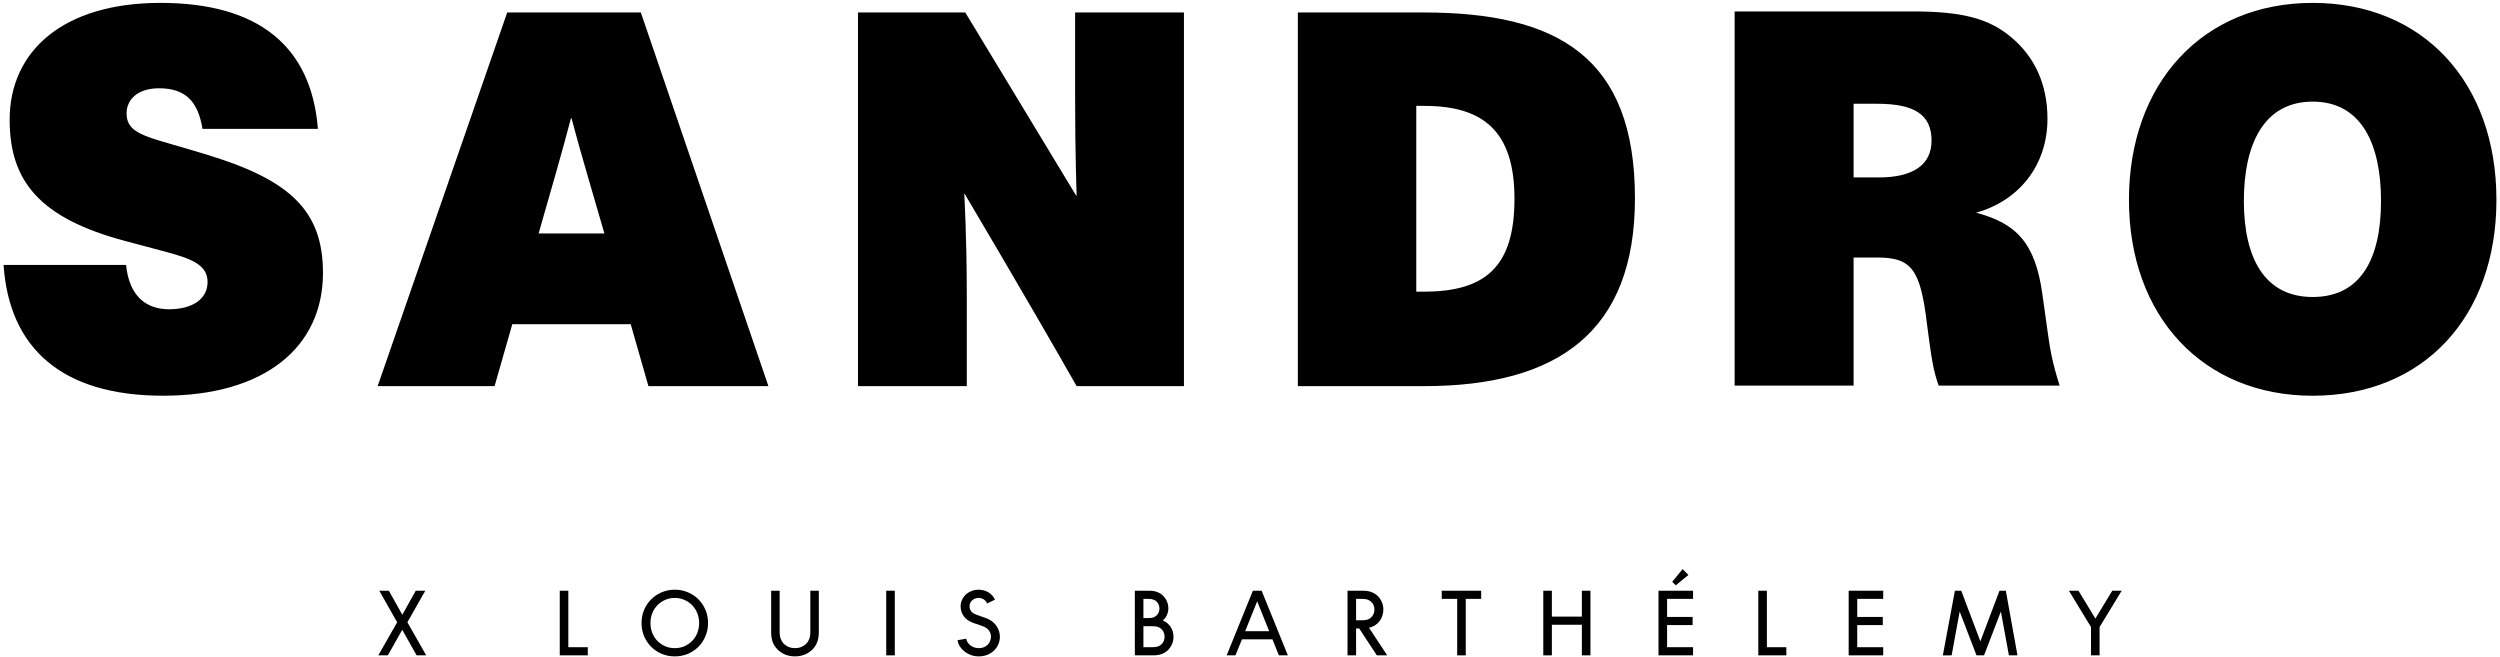 <svg width="350" height="92" viewBox="0 0 350 92" fill="none" xmlns="http://www.w3.org/2000/svg">
<path d="M323.776 41.579C317.046 41.579 314.14 36.124 314.14 28.129C314.14 20.134 316.974 14.228 323.776 14.228C330.578 14.228 333.342 20.132 333.342 28.129C333.342 36.126 330.58 41.579 323.776 41.579ZM323.776 55.402C339.224 55.402 349.5 44.42 349.5 27.978C349.5 11.537 339.224 0.404 323.776 0.404C308.327 0.404 298.054 11.687 298.054 27.979C298.054 44.272 308.4 55.404 323.776 55.404M259.504 24.84V14.527H262.836C268.08 14.527 270.417 16.098 270.417 19.683C270.417 23.047 267.867 24.84 263.047 24.84H259.504ZM242.851 53.984H259.504V36.05H262.766C267.583 36.05 268.859 37.619 269.78 45.392C270.417 50.249 270.63 51.743 271.409 53.984H288.346C287.284 50.623 287 48.828 286.646 46.288L285.936 41.207C284.944 33.959 282.252 31.267 276.653 29.773C282.604 28.13 286.645 23.198 286.645 16.622C286.645 11.839 284.873 7.953 281.542 5.189C278.424 2.572 274.668 1.601 267.796 1.601H242.85V53.986L242.851 53.984ZM198.279 14.826H199.414C207.632 14.826 212.026 18.339 212.026 27.83C212.026 37.321 207.988 40.832 199.342 40.832H198.279V14.825V14.826ZM181.697 54.059H199.343C218.123 54.059 228.893 46.438 228.893 27.755C228.893 8.026 218.123 1.748 199.343 1.748H181.697V54.059ZM135.14 1.748H120.117V54.058H135.351V41.429C135.351 33.061 134.997 27.158 134.997 27.158H135.067C135.067 27.158 143.713 41.728 150.729 54.059H165.753V1.748H150.516V13.854C150.516 21.701 150.731 27.381 150.731 27.381H150.658L135.14 1.747V1.748ZM75.404 32.688C77.246 26.259 78.664 21.404 79.938 16.546H80.01C81.286 21.404 82.774 26.259 84.616 32.688H75.404ZM107.576 54.058L89.718 1.748H71.01L52.87 54.058H69.24L71.72 45.391H88.3L90.78 54.058H107.576ZM44.507 18.039C43.586 6.382 36.075 0.404 22.468 0.404C8.861 0.404 1.35 7.128 1.35 16.769C1.35 25.287 5.461 30.518 17.508 33.732L23.39 35.301C27.003 36.272 29.058 37.168 29.058 39.486C29.058 41.804 27.003 43.296 23.674 43.296C20.346 43.296 18.076 41.353 17.65 37.093H0.5C1.281 48.676 8.578 55.401 22.823 55.401C37.067 55.401 45.215 48.601 45.215 38.214C45.215 29.472 40.609 25.137 28.632 21.552L25.868 20.728C20.27 19.085 17.72 18.636 17.72 15.873C17.72 13.928 19.28 12.36 22.256 12.36C25.94 12.36 27.712 14.152 28.35 18.039H44.508H44.507Z" fill="black"/>
<path d="M52.964 91.749L55.604 87.117L53.096 82.701H54.44L56.324 86.061L58.208 82.701H59.54L57.032 87.117L59.672 91.749H58.328L56.312 88.173L54.296 91.749H52.964Z" fill="black"/>
<path d="M78.366 91.749V82.701H79.566V90.609H82.29V91.749H78.366Z" fill="black"/>
<path d="M94.473 91.893C93.809 91.893 93.193 91.773 92.625 91.533C92.057 91.285 91.565 90.953 91.149 90.537C90.733 90.113 90.405 89.617 90.165 89.049C89.933 88.481 89.817 87.873 89.817 87.225C89.817 86.577 89.933 85.969 90.165 85.401C90.405 84.833 90.733 84.341 91.149 83.925C91.565 83.501 92.057 83.169 92.625 82.929C93.193 82.681 93.809 82.557 94.473 82.557C95.137 82.557 95.753 82.681 96.321 82.929C96.889 83.169 97.381 83.501 97.797 83.925C98.213 84.341 98.537 84.833 98.769 85.401C99.009 85.969 99.129 86.577 99.129 87.225C99.129 87.873 99.009 88.481 98.769 89.049C98.537 89.617 98.213 90.113 97.797 90.537C97.381 90.953 96.889 91.285 96.321 91.533C95.753 91.773 95.137 91.893 94.473 91.893ZM94.473 90.741C94.953 90.741 95.401 90.653 95.817 90.477C96.233 90.293 96.593 90.045 96.897 89.733C97.209 89.413 97.449 89.041 97.617 88.617C97.793 88.185 97.881 87.721 97.881 87.225C97.881 86.729 97.793 86.269 97.617 85.845C97.449 85.413 97.209 85.041 96.897 84.729C96.593 84.409 96.233 84.161 95.817 83.985C95.401 83.801 94.953 83.709 94.473 83.709C93.993 83.709 93.545 83.801 93.129 83.985C92.713 84.161 92.349 84.409 92.037 84.729C91.733 85.041 91.493 85.413 91.317 85.845C91.149 86.269 91.065 86.729 91.065 87.225C91.065 87.721 91.149 88.185 91.317 88.617C91.493 89.041 91.733 89.413 92.037 89.733C92.349 90.045 92.713 90.293 93.129 90.477C93.545 90.653 93.993 90.741 94.473 90.741Z" fill="black"/>
<path d="M111.299 91.893C110.803 91.893 110.347 91.809 109.931 91.641C109.515 91.465 109.155 91.225 108.851 90.921C108.571 90.641 108.351 90.309 108.191 89.925C108.039 89.533 107.963 89.061 107.963 88.509V82.701H109.151V88.437C109.151 88.845 109.203 89.185 109.307 89.457C109.411 89.721 109.555 89.945 109.739 90.129C109.931 90.321 110.159 90.473 110.423 90.585C110.695 90.689 110.987 90.741 111.299 90.741C111.611 90.741 111.899 90.689 112.163 90.585C112.435 90.473 112.671 90.317 112.871 90.117C113.055 89.933 113.195 89.713 113.291 89.457C113.395 89.201 113.447 88.873 113.447 88.473V82.701H114.635V88.509C114.635 89.061 114.555 89.533 114.395 89.925C114.243 90.309 114.027 90.641 113.747 90.921C113.443 91.225 113.083 91.465 112.667 91.641C112.251 91.809 111.795 91.893 111.299 91.893Z" fill="black"/>
<path d="M124.071 91.749V82.701H125.271V91.749H124.071Z" fill="black"/>
<path d="M134.055 89.625L135.267 89.421C135.347 89.805 135.551 90.121 135.879 90.369C136.215 90.617 136.603 90.741 137.043 90.741C137.291 90.741 137.515 90.701 137.715 90.621C137.923 90.541 138.103 90.429 138.255 90.285C138.407 90.141 138.523 89.973 138.603 89.781C138.691 89.581 138.735 89.369 138.735 89.145C138.735 88.825 138.639 88.533 138.447 88.269C138.263 88.005 137.959 87.797 137.535 87.645L136.275 87.213C135.675 87.005 135.227 86.693 134.931 86.277C134.635 85.861 134.487 85.401 134.487 84.897C134.487 84.577 134.551 84.273 134.679 83.985C134.807 83.697 134.983 83.449 135.207 83.241C135.431 83.033 135.695 82.869 135.999 82.749C136.303 82.621 136.635 82.557 136.995 82.557C137.523 82.557 137.991 82.685 138.399 82.941C138.807 83.197 139.107 83.533 139.299 83.949L138.195 84.489C138.107 84.257 137.955 84.069 137.739 83.925C137.523 83.781 137.275 83.709 136.995 83.709C136.635 83.709 136.335 83.825 136.095 84.057C135.855 84.281 135.735 84.561 135.735 84.897C135.735 85.129 135.807 85.349 135.951 85.557C136.095 85.765 136.355 85.937 136.731 86.073L138.015 86.529C138.663 86.761 139.151 87.117 139.479 87.597C139.815 88.069 139.983 88.585 139.983 89.145C139.983 89.529 139.907 89.889 139.755 90.225C139.611 90.553 139.407 90.841 139.143 91.089C138.887 91.337 138.579 91.533 138.219 91.677C137.859 91.821 137.467 91.893 137.043 91.893C136.667 91.893 136.311 91.837 135.975 91.725C135.639 91.605 135.339 91.445 135.075 91.245C134.811 91.045 134.587 90.809 134.403 90.537C134.227 90.257 134.111 89.953 134.055 89.625Z" fill="black"/>
<path d="M164.29 89.145C164.29 89.513 164.222 89.853 164.086 90.165C163.95 90.477 163.766 90.753 163.534 90.993C163.302 91.225 163.018 91.409 162.682 91.545C162.346 91.681 161.934 91.749 161.446 91.749H158.878V82.701H160.846C161.326 82.701 161.722 82.765 162.034 82.893C162.346 83.013 162.614 83.185 162.838 83.409C163.07 83.641 163.25 83.909 163.378 84.213C163.506 84.509 163.57 84.833 163.57 85.185C163.57 85.513 163.498 85.829 163.354 86.133C163.218 86.437 163.03 86.681 162.79 86.865C163.262 87.065 163.63 87.369 163.894 87.777C164.158 88.177 164.29 88.633 164.29 89.145ZM160.078 86.529H160.738C161.05 86.529 161.298 86.497 161.482 86.433C161.666 86.361 161.818 86.265 161.938 86.145C162.194 85.889 162.322 85.569 162.322 85.185C162.322 84.985 162.286 84.805 162.214 84.645C162.15 84.485 162.058 84.345 161.938 84.225C161.818 84.105 161.666 84.013 161.482 83.949C161.298 83.877 161.05 83.841 160.738 83.841H160.078V86.529ZM162.622 90.189C162.902 89.909 163.042 89.561 163.042 89.145C163.042 88.937 163.006 88.745 162.934 88.569C162.862 88.385 162.758 88.225 162.622 88.089C162.486 87.953 162.322 87.849 162.13 87.777C161.938 87.705 161.674 87.669 161.338 87.669H160.078V90.609H161.338C161.674 90.609 161.938 90.573 162.13 90.501C162.322 90.429 162.486 90.325 162.622 90.189Z" fill="black"/>
<path d="M171.733 91.749L175.405 82.701H176.629L180.301 91.749H179.041L178.141 89.505H173.881L172.957 91.749H171.733ZM174.325 88.365H177.685L176.017 84.213H175.993L174.325 88.365Z" fill="black"/>
<path d="M192.757 91.749L190.285 87.981H189.853V91.749H188.653V82.701H190.789C191.285 82.701 191.701 82.769 192.037 82.905C192.381 83.041 192.669 83.225 192.901 83.457C193.141 83.697 193.329 83.981 193.465 84.309C193.601 84.629 193.669 84.973 193.669 85.341C193.669 85.645 193.621 85.937 193.525 86.217C193.437 86.497 193.305 86.749 193.129 86.973C192.953 87.197 192.741 87.389 192.493 87.549C192.253 87.701 191.977 87.813 191.665 87.885L194.209 91.749H192.757ZM189.853 86.841H190.681C191.017 86.841 191.285 86.805 191.485 86.733C191.685 86.653 191.853 86.545 191.989 86.409C192.277 86.121 192.421 85.765 192.421 85.341C192.421 84.917 192.277 84.561 191.989 84.273C191.853 84.137 191.685 84.033 191.485 83.961C191.285 83.881 191.017 83.841 190.681 83.841H189.853V86.841Z" fill="black"/>
<path d="M204.006 91.749V83.841H201.846V82.701H207.366V83.841H205.206V91.749H204.006Z" fill="black"/>
<path d="M216.061 91.749V82.701H217.261V86.325H221.461V82.701H222.661V91.749H221.461V87.465H217.261V91.749H216.061Z" fill="black"/>
<path d="M232.191 91.749V82.701H237.027V83.841H233.391V86.373H236.967V87.513H233.391V90.609H237.027V91.749H232.191ZM234.603 81.945L234.111 81.453L235.563 79.677L236.379 80.493L234.603 81.945Z" fill="black"/>
<path d="M246.164 91.749V82.701H247.364V90.609H250.088V91.749H246.164Z" fill="black"/>
<path d="M258.813 91.749V82.701H263.649V83.841H260.013V86.373H263.589V87.513H260.013V90.609H263.649V91.749H258.813Z" fill="black"/>
<path d="M273.687 82.701H274.575L277.239 89.757H277.263L279.927 82.701H280.815L282.447 91.749H281.247L280.131 85.653H280.107L277.767 91.749H276.711L274.371 85.653H274.347L273.231 91.749L271.995 91.761L273.687 82.701Z" fill="black"/>
<path d="M292.74 91.749V87.789L289.644 82.701H290.988L293.352 86.601L295.716 82.701H297.036L293.94 87.789V91.749H292.74Z" fill="black"/>
</svg>

